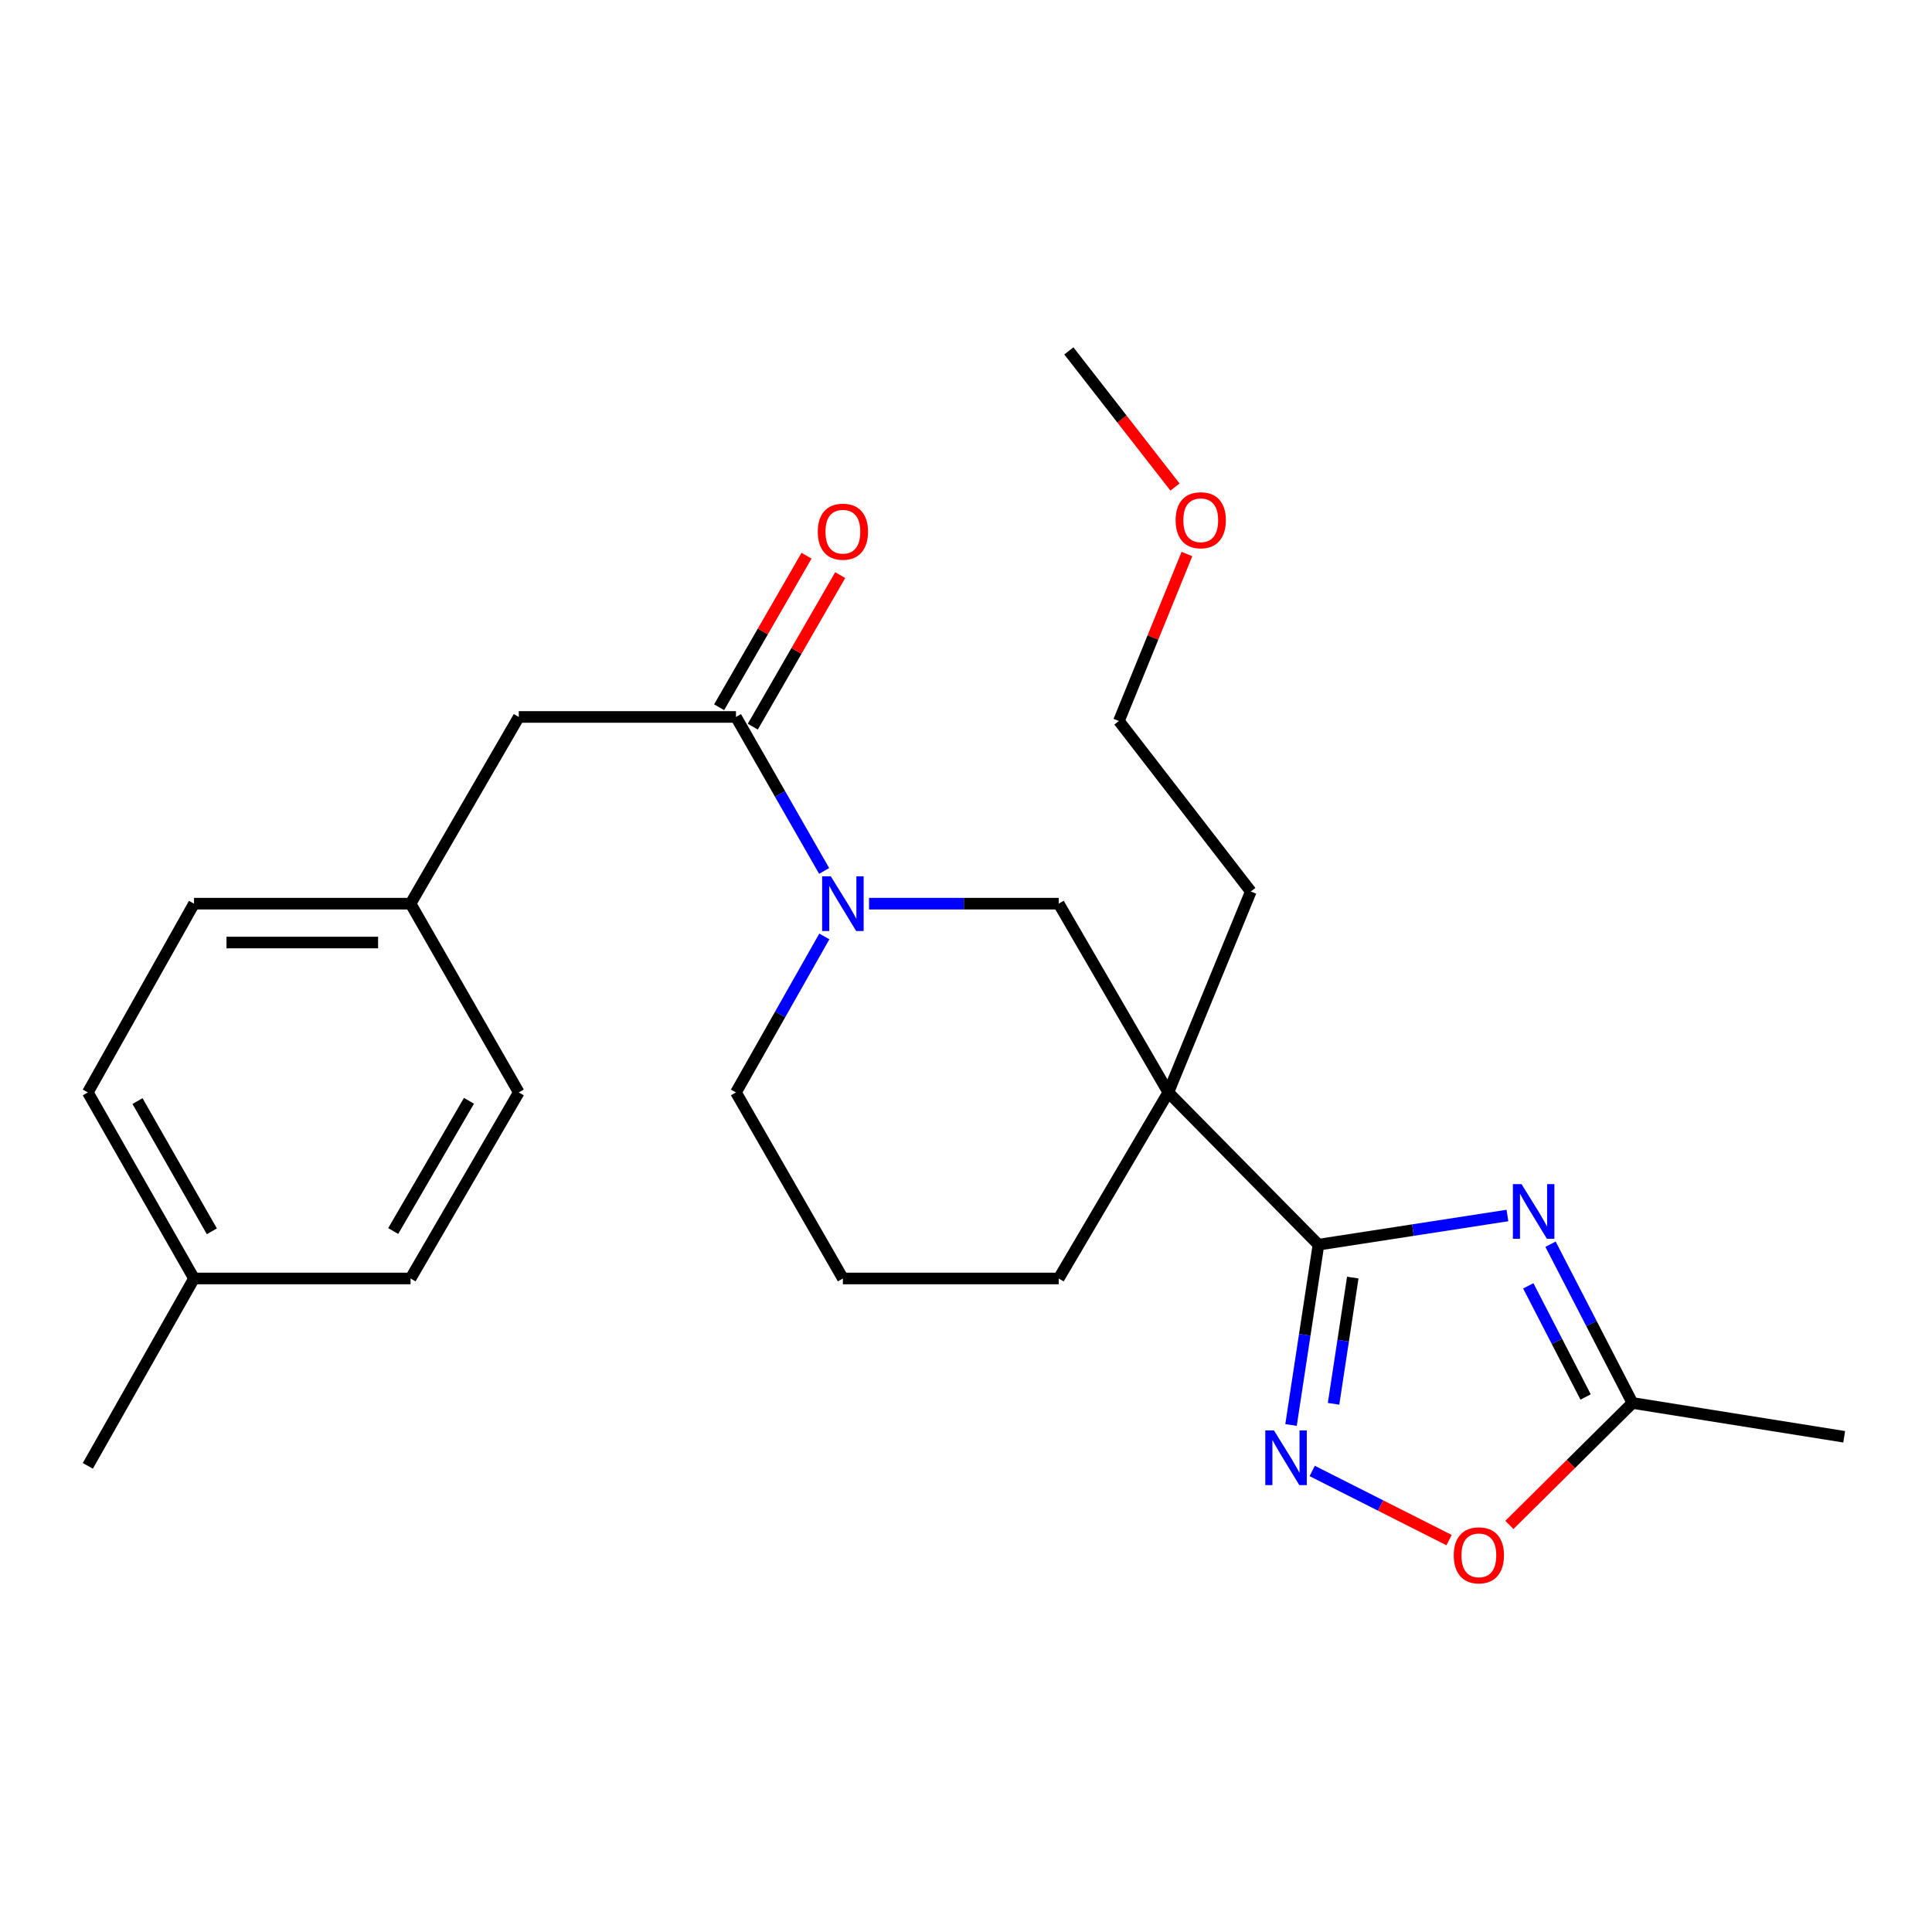 <?xml version='1.0' encoding='iso-8859-1'?>
<svg version='1.1' baseProfile='full'
              xmlns='http://www.w3.org/2000/svg'
                      xmlns:rdkit='http://www.rdkit.org/xml'
                      xmlns:xlink='http://www.w3.org/1999/xlink'
                  xml:space='preserve'
width='1000px' height='1000px' viewBox='0 0 1000 1000'>
<!-- END OF HEADER -->
<rect style='opacity:1.0;fill:#FFFFFF;stroke:none' width='1000' height='1000' x='0' y='0'> </rect>
<path class='bond-0' d='M 682.439,644.24 L 731.345,636.693' style='fill:none;fill-rule:evenodd;stroke:#000000;stroke-width:6px;stroke-linecap:butt;stroke-linejoin:miter;stroke-opacity:1' />
<path class='bond-0' d='M 731.345,636.693 L 780.25,629.145' style='fill:none;fill-rule:evenodd;stroke:#0000FF;stroke-width:6px;stroke-linecap:butt;stroke-linejoin:miter;stroke-opacity:1' />
<path class='bond-1' d='M 682.439,644.24 L 604.719,565.435' style='fill:none;fill-rule:evenodd;stroke:#000000;stroke-width:6px;stroke-linecap:butt;stroke-linejoin:miter;stroke-opacity:1' />
<path class='bond-2' d='M 682.439,644.24 L 675.337,690.907' style='fill:none;fill-rule:evenodd;stroke:#000000;stroke-width:6px;stroke-linecap:butt;stroke-linejoin:miter;stroke-opacity:1' />
<path class='bond-2' d='M 675.337,690.907 L 668.234,737.575' style='fill:none;fill-rule:evenodd;stroke:#0000FF;stroke-width:6px;stroke-linecap:butt;stroke-linejoin:miter;stroke-opacity:1' />
<path class='bond-2' d='M 700.194,661.267 L 695.223,693.934' style='fill:none;fill-rule:evenodd;stroke:#000000;stroke-width:6px;stroke-linecap:butt;stroke-linejoin:miter;stroke-opacity:1' />
<path class='bond-2' d='M 695.223,693.934 L 690.251,726.601' style='fill:none;fill-rule:evenodd;stroke:#0000FF;stroke-width:6px;stroke-linecap:butt;stroke-linejoin:miter;stroke-opacity:1' />
<path class='bond-5' d='M 802.551,644.001 L 823.747,685.087' style='fill:none;fill-rule:evenodd;stroke:#0000FF;stroke-width:6px;stroke-linecap:butt;stroke-linejoin:miter;stroke-opacity:1' />
<path class='bond-5' d='M 823.747,685.087 L 844.943,726.173' style='fill:none;fill-rule:evenodd;stroke:#000000;stroke-width:6px;stroke-linecap:butt;stroke-linejoin:miter;stroke-opacity:1' />
<path class='bond-5' d='M 791.034,665.549 L 805.871,694.31' style='fill:none;fill-rule:evenodd;stroke:#0000FF;stroke-width:6px;stroke-linecap:butt;stroke-linejoin:miter;stroke-opacity:1' />
<path class='bond-5' d='M 805.871,694.31 L 820.708,723.07' style='fill:none;fill-rule:evenodd;stroke:#000000;stroke-width:6px;stroke-linecap:butt;stroke-linejoin:miter;stroke-opacity:1' />
<path class='bond-6' d='M 604.719,565.435 L 547.985,467.734' style='fill:none;fill-rule:evenodd;stroke:#000000;stroke-width:6px;stroke-linecap:butt;stroke-linejoin:miter;stroke-opacity:1' />
<path class='bond-11' d='M 604.719,565.435 L 547.985,661.74' style='fill:none;fill-rule:evenodd;stroke:#000000;stroke-width:6px;stroke-linecap:butt;stroke-linejoin:miter;stroke-opacity:1' />
<path class='bond-12' d='M 604.719,565.435 L 647.418,461.432' style='fill:none;fill-rule:evenodd;stroke:#000000;stroke-width:6px;stroke-linecap:butt;stroke-linejoin:miter;stroke-opacity:1' />
<path class='bond-7' d='M 679.19,761.364 L 714.616,779.264' style='fill:none;fill-rule:evenodd;stroke:#0000FF;stroke-width:6px;stroke-linecap:butt;stroke-linejoin:miter;stroke-opacity:1' />
<path class='bond-7' d='M 714.616,779.264 L 750.041,797.165' style='fill:none;fill-rule:evenodd;stroke:#FF0000;stroke-width:6px;stroke-linecap:butt;stroke-linejoin:miter;stroke-opacity:1' />
<path class='bond-3' d='M 449.814,467.734 L 498.899,467.734' style='fill:none;fill-rule:evenodd;stroke:#0000FF;stroke-width:6px;stroke-linecap:butt;stroke-linejoin:miter;stroke-opacity:1' />
<path class='bond-3' d='M 498.899,467.734 L 547.985,467.734' style='fill:none;fill-rule:evenodd;stroke:#000000;stroke-width:6px;stroke-linecap:butt;stroke-linejoin:miter;stroke-opacity:1' />
<path class='bond-4' d='M 426.577,450.79 L 403.755,410.942' style='fill:none;fill-rule:evenodd;stroke:#0000FF;stroke-width:6px;stroke-linecap:butt;stroke-linejoin:miter;stroke-opacity:1' />
<path class='bond-4' d='M 403.755,410.942 L 380.933,371.095' style='fill:none;fill-rule:evenodd;stroke:#000000;stroke-width:6px;stroke-linecap:butt;stroke-linejoin:miter;stroke-opacity:1' />
<path class='bond-26' d='M 426.669,484.701 L 403.801,525.068' style='fill:none;fill-rule:evenodd;stroke:#0000FF;stroke-width:6px;stroke-linecap:butt;stroke-linejoin:miter;stroke-opacity:1' />
<path class='bond-26' d='M 403.801,525.068 L 380.933,565.435' style='fill:none;fill-rule:evenodd;stroke:#000000;stroke-width:6px;stroke-linecap:butt;stroke-linejoin:miter;stroke-opacity:1' />
<path class='bond-8' d='M 380.933,371.095 L 268.526,371.095' style='fill:none;fill-rule:evenodd;stroke:#000000;stroke-width:6px;stroke-linecap:butt;stroke-linejoin:miter;stroke-opacity:1' />
<path class='bond-9' d='M 389.645,376.119 L 412.264,336.9' style='fill:none;fill-rule:evenodd;stroke:#000000;stroke-width:6px;stroke-linecap:butt;stroke-linejoin:miter;stroke-opacity:1' />
<path class='bond-9' d='M 412.264,336.9 L 434.884,297.68' style='fill:none;fill-rule:evenodd;stroke:#FF0000;stroke-width:6px;stroke-linecap:butt;stroke-linejoin:miter;stroke-opacity:1' />
<path class='bond-9' d='M 372.22,366.07 L 394.84,326.85' style='fill:none;fill-rule:evenodd;stroke:#000000;stroke-width:6px;stroke-linecap:butt;stroke-linejoin:miter;stroke-opacity:1' />
<path class='bond-9' d='M 394.84,326.85 L 417.459,287.631' style='fill:none;fill-rule:evenodd;stroke:#FF0000;stroke-width:6px;stroke-linecap:butt;stroke-linejoin:miter;stroke-opacity:1' />
<path class='bond-20' d='M 844.943,726.173 L 954.545,743.673' style='fill:none;fill-rule:evenodd;stroke:#000000;stroke-width:6px;stroke-linecap:butt;stroke-linejoin:miter;stroke-opacity:1' />
<path class='bond-25' d='M 844.943,726.173 L 813.099,757.736' style='fill:none;fill-rule:evenodd;stroke:#000000;stroke-width:6px;stroke-linecap:butt;stroke-linejoin:miter;stroke-opacity:1' />
<path class='bond-25' d='M 813.099,757.736 L 781.255,789.298' style='fill:none;fill-rule:evenodd;stroke:#FF0000;stroke-width:6px;stroke-linecap:butt;stroke-linejoin:miter;stroke-opacity:1' />
<path class='bond-10' d='M 268.526,371.095 L 212.506,467.734' style='fill:none;fill-rule:evenodd;stroke:#000000;stroke-width:6px;stroke-linecap:butt;stroke-linejoin:miter;stroke-opacity:1' />
<path class='bond-15' d='M 212.506,467.734 L 268.526,565.435' style='fill:none;fill-rule:evenodd;stroke:#000000;stroke-width:6px;stroke-linecap:butt;stroke-linejoin:miter;stroke-opacity:1' />
<path class='bond-16' d='M 212.506,467.734 L 100.423,467.734' style='fill:none;fill-rule:evenodd;stroke:#000000;stroke-width:6px;stroke-linecap:butt;stroke-linejoin:miter;stroke-opacity:1' />
<path class='bond-16' d='M 195.694,487.849 L 117.236,487.849' style='fill:none;fill-rule:evenodd;stroke:#000000;stroke-width:6px;stroke-linecap:butt;stroke-linejoin:miter;stroke-opacity:1' />
<path class='bond-19' d='M 547.985,661.74 L 436.281,661.74' style='fill:none;fill-rule:evenodd;stroke:#000000;stroke-width:6px;stroke-linecap:butt;stroke-linejoin:miter;stroke-opacity:1' />
<path class='bond-22' d='M 647.418,461.432 L 579.151,373.196' style='fill:none;fill-rule:evenodd;stroke:#000000;stroke-width:6px;stroke-linecap:butt;stroke-linejoin:miter;stroke-opacity:1' />
<path class='bond-13' d='M 380.933,565.435 L 436.281,661.74' style='fill:none;fill-rule:evenodd;stroke:#000000;stroke-width:6px;stroke-linecap:butt;stroke-linejoin:miter;stroke-opacity:1' />
<path class='bond-14' d='M 100.423,661.74 L 45.455,565.435' style='fill:none;fill-rule:evenodd;stroke:#000000;stroke-width:6px;stroke-linecap:butt;stroke-linejoin:miter;stroke-opacity:1' />
<path class='bond-14' d='M 109.647,637.323 L 71.169,569.91' style='fill:none;fill-rule:evenodd;stroke:#000000;stroke-width:6px;stroke-linecap:butt;stroke-linejoin:miter;stroke-opacity:1' />
<path class='bond-23' d='M 100.423,661.74 L 45.455,758.726' style='fill:none;fill-rule:evenodd;stroke:#000000;stroke-width:6px;stroke-linecap:butt;stroke-linejoin:miter;stroke-opacity:1' />
<path class='bond-27' d='M 100.423,661.74 L 212.506,661.74' style='fill:none;fill-rule:evenodd;stroke:#000000;stroke-width:6px;stroke-linecap:butt;stroke-linejoin:miter;stroke-opacity:1' />
<path class='bond-17' d='M 268.526,565.435 L 212.506,661.74' style='fill:none;fill-rule:evenodd;stroke:#000000;stroke-width:6px;stroke-linecap:butt;stroke-linejoin:miter;stroke-opacity:1' />
<path class='bond-17' d='M 242.736,569.767 L 203.522,637.18' style='fill:none;fill-rule:evenodd;stroke:#000000;stroke-width:6px;stroke-linecap:butt;stroke-linejoin:miter;stroke-opacity:1' />
<path class='bond-18' d='M 100.423,467.734 L 45.455,565.435' style='fill:none;fill-rule:evenodd;stroke:#000000;stroke-width:6px;stroke-linecap:butt;stroke-linejoin:miter;stroke-opacity:1' />
<path class='bond-21' d='M 614.35,286.759 L 596.75,329.977' style='fill:none;fill-rule:evenodd;stroke:#FF0000;stroke-width:6px;stroke-linecap:butt;stroke-linejoin:miter;stroke-opacity:1' />
<path class='bond-21' d='M 596.75,329.977 L 579.151,373.196' style='fill:none;fill-rule:evenodd;stroke:#000000;stroke-width:6px;stroke-linecap:butt;stroke-linejoin:miter;stroke-opacity:1' />
<path class='bond-24' d='M 608.175,252.096 L 580.706,216.861' style='fill:none;fill-rule:evenodd;stroke:#FF0000;stroke-width:6px;stroke-linecap:butt;stroke-linejoin:miter;stroke-opacity:1' />
<path class='bond-24' d='M 580.706,216.861 L 553.237,181.626' style='fill:none;fill-rule:evenodd;stroke:#000000;stroke-width:6px;stroke-linecap:butt;stroke-linejoin:miter;stroke-opacity:1' />
<path  class='atom-1' d='M 787.547 612.893
L 796.827 627.893
Q 797.747 629.373, 799.227 632.053
Q 800.707 634.733, 800.787 634.893
L 800.787 612.893
L 804.547 612.893
L 804.547 641.213
L 800.667 641.213
L 790.707 624.813
Q 789.547 622.893, 788.307 620.693
Q 787.107 618.493, 786.747 617.813
L 786.747 641.213
L 783.067 641.213
L 783.067 612.893
L 787.547 612.893
' fill='#0000FF'/>
<path  class='atom-3' d='M 659.395 740.364
L 668.675 755.364
Q 669.595 756.844, 671.075 759.524
Q 672.555 762.204, 672.635 762.364
L 672.635 740.364
L 676.395 740.364
L 676.395 768.684
L 672.515 768.684
L 662.555 752.284
Q 661.395 750.364, 660.155 748.164
Q 658.955 745.964, 658.595 745.284
L 658.595 768.684
L 654.915 768.684
L 654.915 740.364
L 659.395 740.364
' fill='#0000FF'/>
<path  class='atom-4' d='M 430.021 453.574
L 439.301 468.574
Q 440.221 470.054, 441.701 472.734
Q 443.181 475.414, 443.261 475.574
L 443.261 453.574
L 447.021 453.574
L 447.021 481.894
L 443.141 481.894
L 433.181 465.494
Q 432.021 463.574, 430.781 461.374
Q 429.581 459.174, 429.221 458.494
L 429.221 481.894
L 425.541 481.894
L 425.541 453.574
L 430.021 453.574
' fill='#0000FF'/>
<path  class='atom-8' d='M 752.457 805.036
Q 752.457 798.236, 755.817 794.436
Q 759.177 790.636, 765.457 790.636
Q 771.737 790.636, 775.097 794.436
Q 778.457 798.236, 778.457 805.036
Q 778.457 811.916, 775.057 815.836
Q 771.657 819.716, 765.457 819.716
Q 759.217 819.716, 755.817 815.836
Q 752.457 811.956, 752.457 805.036
M 765.457 816.516
Q 769.777 816.516, 772.097 813.636
Q 774.457 810.716, 774.457 805.036
Q 774.457 799.476, 772.097 796.676
Q 769.777 793.836, 765.457 793.836
Q 761.137 793.836, 758.777 796.636
Q 756.457 799.436, 756.457 805.036
Q 756.457 810.756, 758.777 813.636
Q 761.137 816.516, 765.457 816.516
' fill='#FF0000'/>
<path  class='atom-10' d='M 423.281 275.206
Q 423.281 268.406, 426.641 264.606
Q 430.001 260.806, 436.281 260.806
Q 442.561 260.806, 445.921 264.606
Q 449.281 268.406, 449.281 275.206
Q 449.281 282.086, 445.881 286.006
Q 442.481 289.886, 436.281 289.886
Q 430.041 289.886, 426.641 286.006
Q 423.281 282.126, 423.281 275.206
M 436.281 286.686
Q 440.601 286.686, 442.921 283.806
Q 445.281 280.886, 445.281 275.206
Q 445.281 269.646, 442.921 266.846
Q 440.601 264.006, 436.281 264.006
Q 431.961 264.006, 429.601 266.806
Q 427.281 269.606, 427.281 275.206
Q 427.281 280.926, 429.601 283.806
Q 431.961 286.686, 436.281 286.686
' fill='#FF0000'/>
<path  class='atom-22' d='M 608.503 269.272
Q 608.503 262.472, 611.863 258.672
Q 615.223 254.872, 621.503 254.872
Q 627.783 254.872, 631.143 258.672
Q 634.503 262.472, 634.503 269.272
Q 634.503 276.152, 631.103 280.072
Q 627.703 283.952, 621.503 283.952
Q 615.263 283.952, 611.863 280.072
Q 608.503 276.192, 608.503 269.272
M 621.503 280.752
Q 625.823 280.752, 628.143 277.872
Q 630.503 274.952, 630.503 269.272
Q 630.503 263.712, 628.143 260.912
Q 625.823 258.072, 621.503 258.072
Q 617.183 258.072, 614.823 260.872
Q 612.503 263.672, 612.503 269.272
Q 612.503 274.992, 614.823 277.872
Q 617.183 280.752, 621.503 280.752
' fill='#FF0000'/>
</svg>
